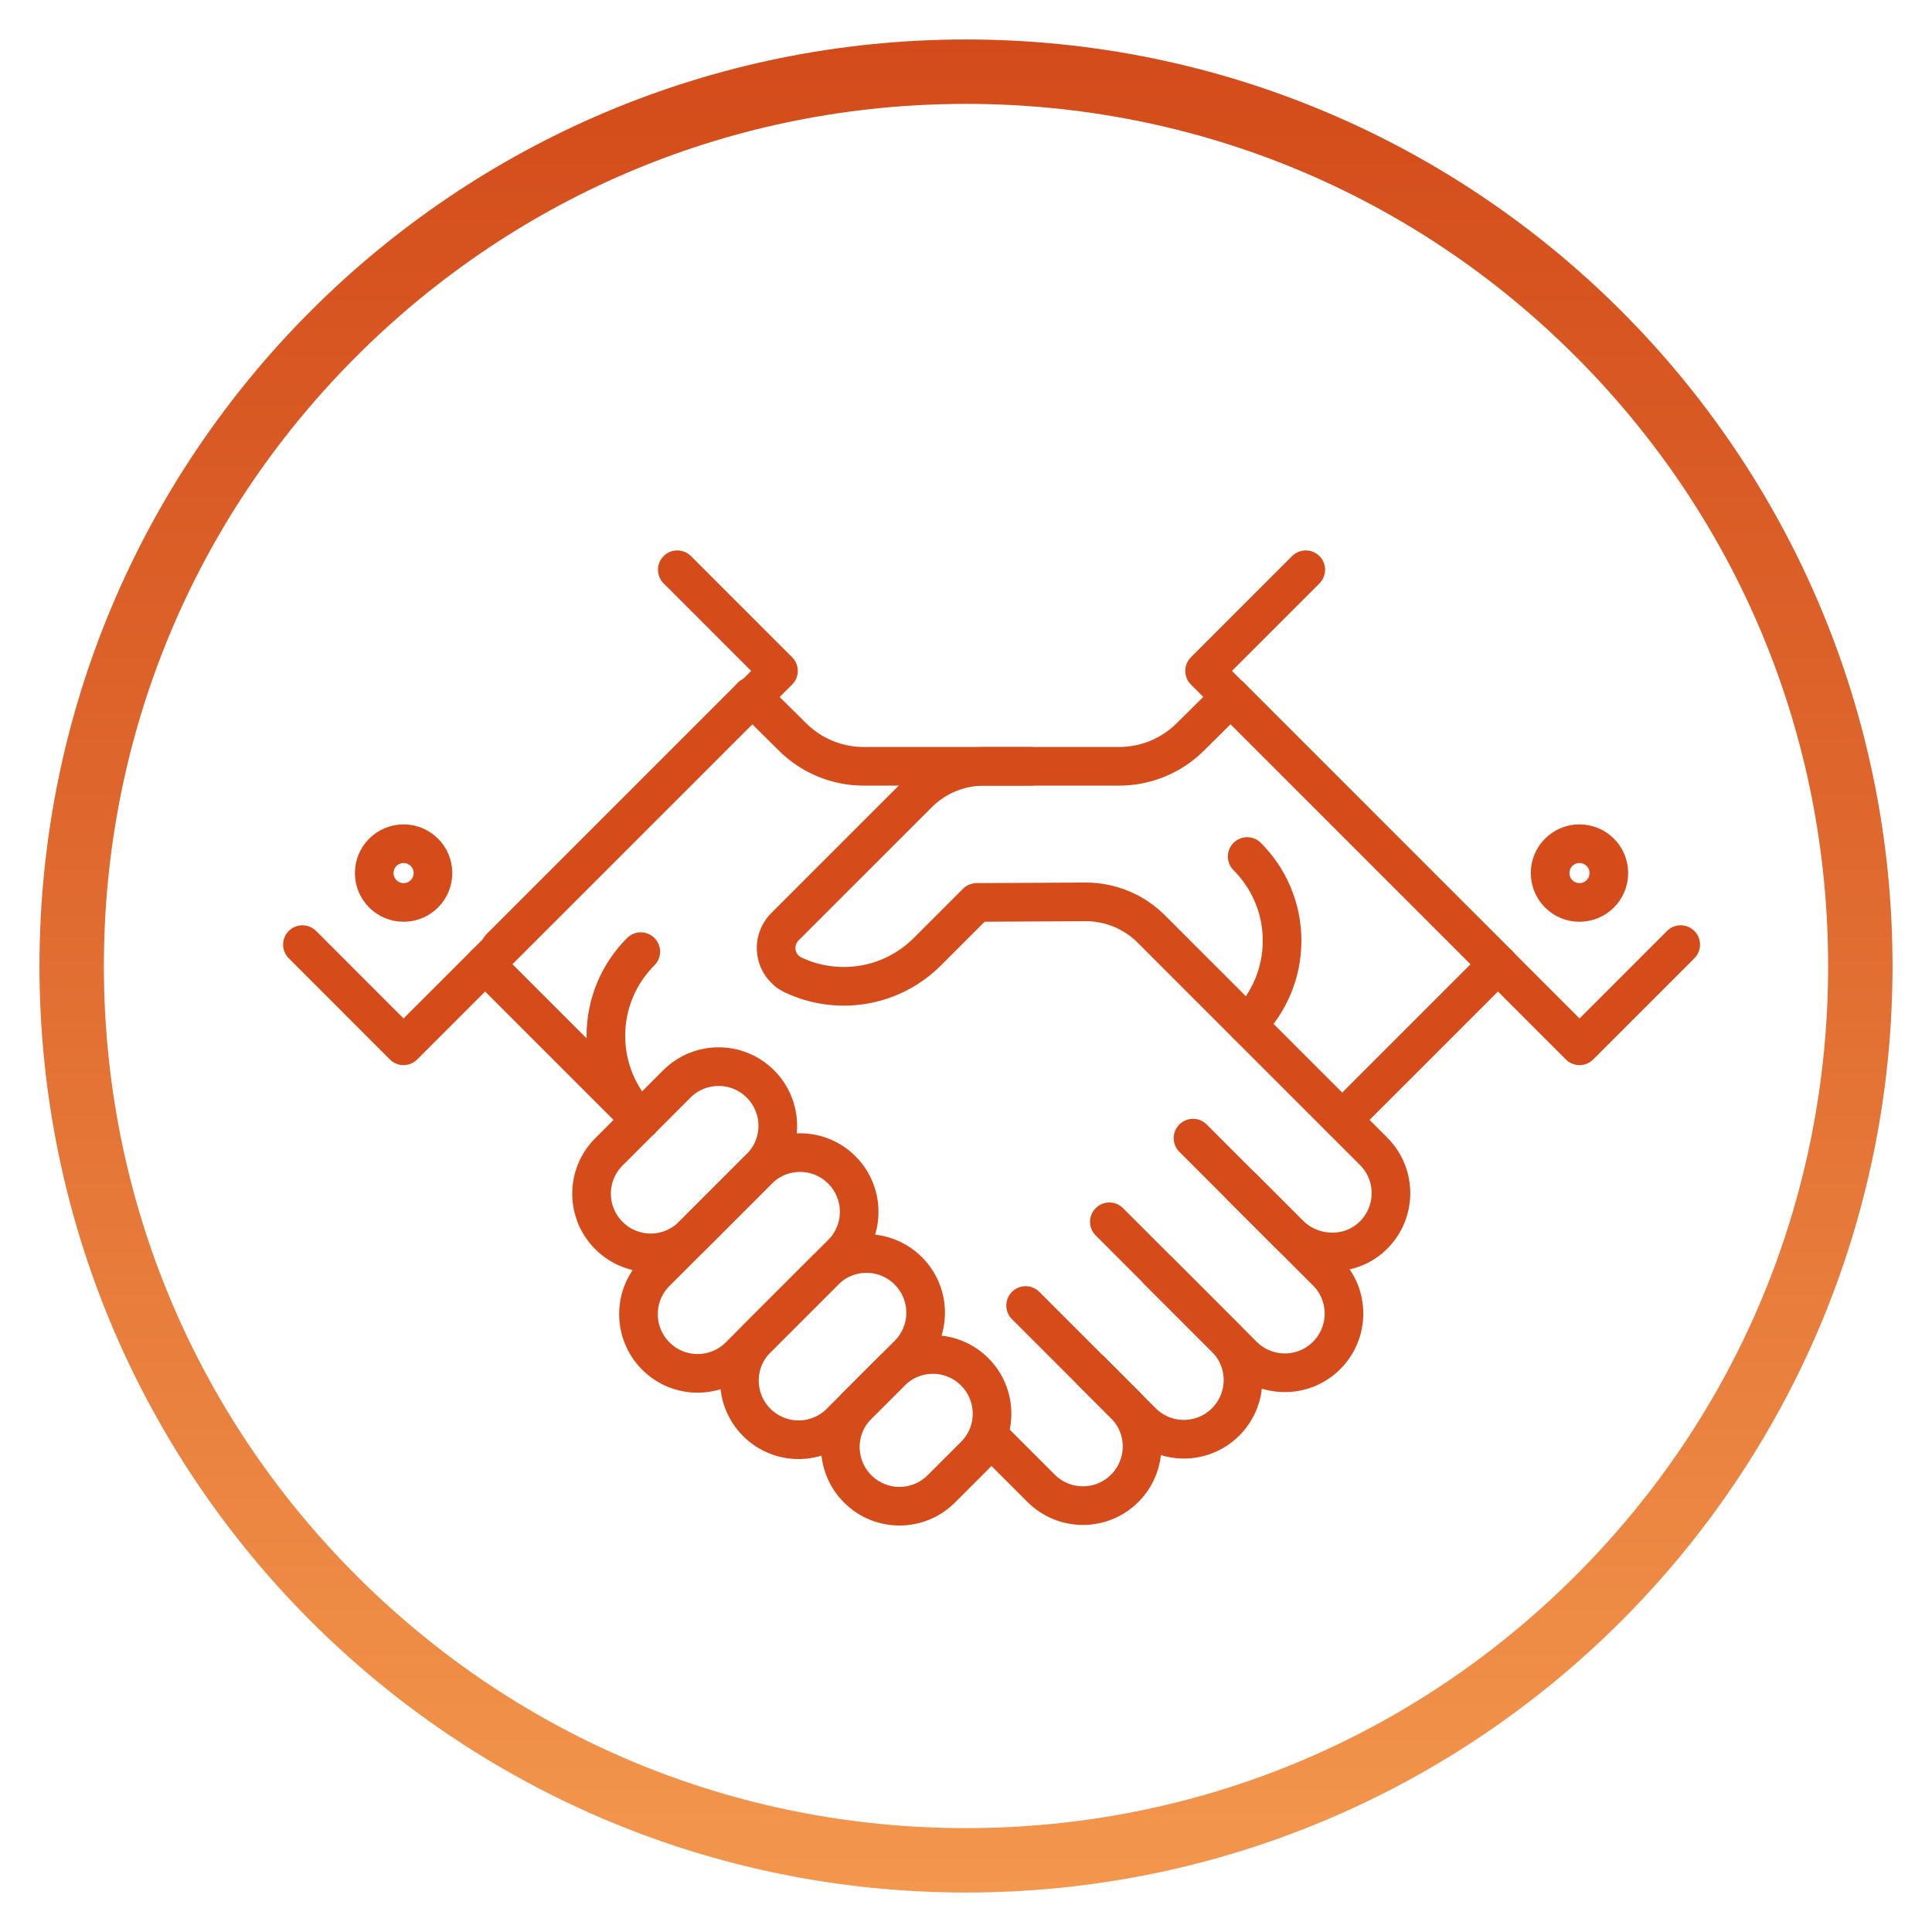 <?xml version="1.0" encoding="UTF-8"?> <svg xmlns="http://www.w3.org/2000/svg" xmlns:xlink="http://www.w3.org/1999/xlink" id="Layer_1" viewBox="0 0 300 300"><defs><style>.cls-1{fill:url(#linear-gradient);}.cls-2{fill:none;stroke:#d64b1a;stroke-linecap:round;stroke-linejoin:round;stroke-width:6px;}</style><linearGradient id="linear-gradient" x1="150" y1="293.87" x2="150" y2="6.13" gradientUnits="userSpaceOnUse"><stop offset="0" stop-color="#f3974d"></stop><stop offset=".57" stop-color="#df682e"></stop><stop offset="1" stop-color="#d34b1a"></stop></linearGradient></defs><line class="cls-2" x1="116.66" y1="108.18" x2="77.68" y2="147.16"></line><path class="cls-2" d="M160.01,118.99h-25.91c-4.12,0-8.08-1.63-11.01-4.53l-6.39-6.33"></path><polyline class="cls-2" points="46.96 146.68 62.66 162.39 120.88 104.18 105.17 88.47"></polyline><path class="cls-2" d="M58.11,135.57c0,2.52,2.04,4.56,4.56,4.56s4.56-2.04,4.56-4.56-2.04-4.56-4.56-4.56-4.56,2.04-4.56,4.56Z"></path><path class="cls-2" d="M154.04,223.48l7.62,7.62c3.59,3.59,9.41,3.59,12.99,0s3.59-9.41,0-12.99l-5.18-5.18"></path><path class="cls-2" d="M159.26,202.72l18.07,18.07c3.59,3.59,9.41,3.59,12.99,0,3.59-3.59,3.59-9.41,0-12.99l-10.54-10.54"></path><path class="cls-2" d="M172.26,189.72l20.75,20.75c3.59,3.59,9.41,3.59,12.99,0,3.59-3.59,3.59-9.41,0-12.99l-20.75-20.75"></path><path class="cls-2" d="M146.17,231.19c-3.59,3.59-9.41,3.59-12.99,0-3.59-3.59-3.59-9.41,0-12.99l5.18-5.18c3.59-3.59,9.41-3.59,12.99,0,3.59,3.59,3.59,9.41,0,12.99l-5.18,5.18Z"></path><path class="cls-2" d="M107.54,191.85c-3.59,3.59-9.41,3.59-12.99,0-3.59-3.59-3.59-9.41,0-12.99l10.54-10.54c3.59-3.59,9.41-3.59,12.99,0,3.59,3.59,3.59,9.41,0,12.99l-10.54,10.54Z"></path><path class="cls-2" d="M130.5,220.87c-3.59,3.59-9.41,3.59-12.99,0-3.59-3.59-3.59-9.41,0-12.99l10.54-10.54c3.59-3.59,9.41-3.59,12.99,0,3.59,3.59,3.59,9.41,0,12.99l-10.54,10.54Z"></path><path class="cls-2" d="M114.82,210.56c-3.59,3.59-9.41,3.59-12.99,0s-3.59-9.41,0-12.99l15.9-15.9c3.59-3.59,9.41-3.59,12.99,0,3.59,3.59,3.59,9.41,0,12.99l-15.9,15.9Z"></path><line class="cls-2" x1="208.42" y1="173.9" x2="232.6" y2="149.72"></line><line class="cls-2" x1="191.06" y1="108.18" x2="233.07" y2="150.2"></line><path class="cls-2" d="M192.79,184.26l7.34,7.34c3.53,3.53,9.29,3.8,12.94.39,3.81-3.57,3.89-9.55.23-13.21l-34.53-34.53c-2.71-2.71-6.39-4.22-10.22-4.21l-16.9.09-7.64,7.64c-5.64,5.64-14.03,6.85-20.85,3.62-2.9-1.37-3.55-5.21-1.29-7.47l20.69-20.69c2.72-2.72,6.4-4.24,10.24-4.24h20.99c4.12,0,8.08-1.63,11.01-4.53l6.31-6.25"></path><path class="cls-2" d="M193.66,133c3.35,3.35,5.42,7.97,5.42,13.07s-2.07,9.73-5.42,13.07"></path><polyline class="cls-2" points="260.98 146.68 245.27 162.39 187.05 104.18 202.76 88.47"></polyline><line class="cls-2" x1="99.51" y1="173.9" x2="75.33" y2="149.72"></line><path class="cls-2" d="M249.82,135.57c0,2.52-2.04,4.56-4.56,4.56s-4.56-2.04-4.56-4.56,2.04-4.56,4.56-4.56,4.56,2.04,4.56,4.56Z"></path><path class="cls-2" d="M99.5,147.77c-3.35,3.35-5.42,7.97-5.42,13.07s2.07,9.73,5.42,13.07"></path><path class="cls-1" d="M150,16.13c35.76,0,69.38,13.92,94.66,39.21s39.21,58.9,39.21,94.66-13.92,69.38-39.21,94.66-58.9,39.21-94.66,39.21-69.38-13.92-94.66-39.21-39.21-58.9-39.21-94.66,13.92-69.38,39.21-94.66,58.9-39.21,94.66-39.21M150,6.13C70.54,6.13,6.13,70.54,6.13,150s64.41,143.87,143.87,143.87,143.87-64.41,143.87-143.87S229.46,6.13,150,6.13h0Z"></path></svg> 